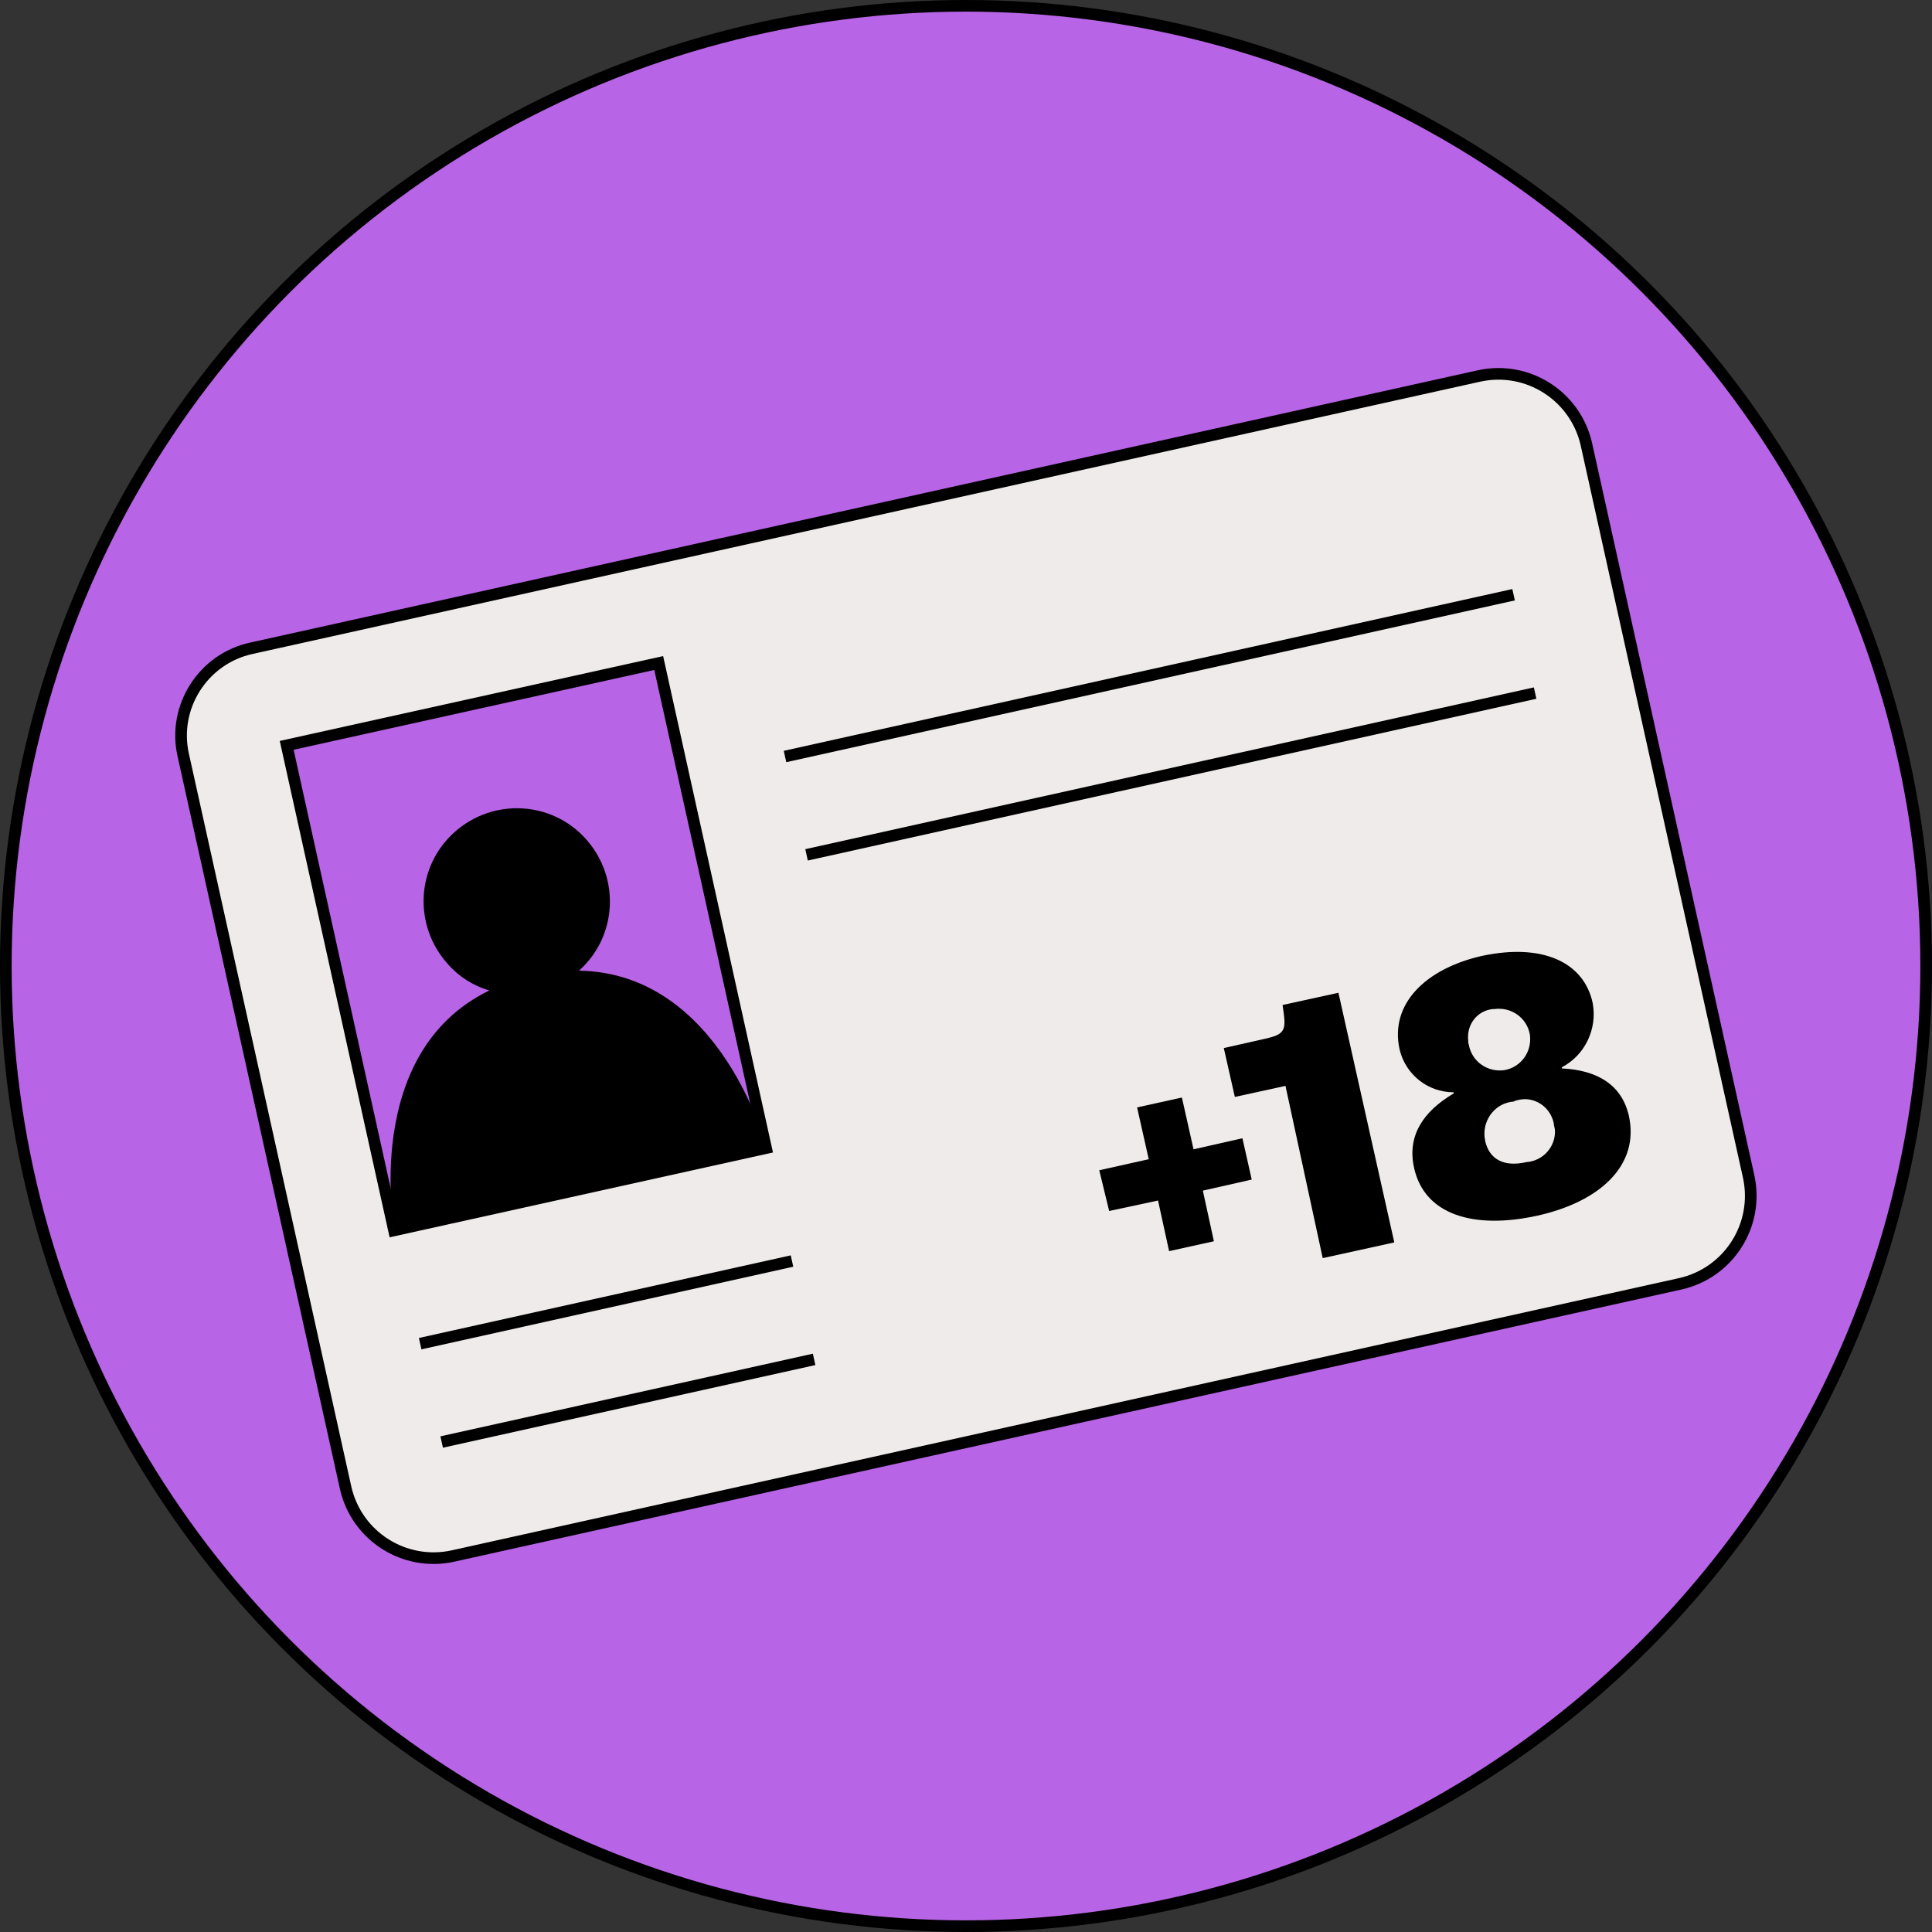 <?xml version="1.0" encoding="utf-8"?>
<!-- Generator: Adobe Illustrator 24.1.3, SVG Export Plug-In . SVG Version: 6.00 Build 0)  -->
<svg version="1.1" id="Layer_1" xmlns="http://www.w3.org/2000/svg" xmlns:xlink="http://www.w3.org/1999/xlink" x="0px" y="0px"
	 viewBox="0 0 332 332" style="enable-background:new 0 0 332 332;" xml:space="preserve">
<rect x="0" y="0" width="332" height="332" fill="#333333" stroke="none"/>
<style type="text/css">
	.st0{fill:#B864E6;stroke:#000000;stroke-width:2;stroke-miterlimit:10;}
	.st1{fill:#F0EBEB;stroke:#000000;stroke-width:2;stroke-miterlimit:10;}
	.st2{fill:none;stroke:#000000;stroke-width:2;stroke-miterlimit:10;}
</style>
<circle vector-effect="non-scaling-stroke" class="st0" cx="166" cy="166" r="165"/>
<path vector-effect="non-scaling-stroke" class="st1" d="M43.2,111.4l211-46.8c8.3-1.8,16.5,3.4,18.4,11.7l27.9,125.9c1.8,8.3-3.4,16.5-11.7,18.4l-211,46.8
	c-8.3,1.8-16.5-3.4-18.4-11.7L31.5,129.8C29.6,121.5,34.9,113.2,43.2,111.4z"/>
<path vector-effect="non-scaling-stroke" d="M217.4,178.5c3.2-0.7,3.6-1.4,3.2-4.4l-0.2-1.4l9.6-2.1l9.6,42.9l-12.3,2.7l-6.4-29.6l-8.7,1.9l-1.9-8.4L217.4,178.5z"/>
<path vector-effect="non-scaling-stroke" d="M243,200.7c-1.2-5.4,1.4-9.6,6.8-12.8v-0.2c-4.5,0-8.3-3.1-9.3-7.4c-1.7-7.8,4.5-13.8,14-16c10.5-2.3,17.7,1,19.2,8.1
	c0.8,4.4-1.3,8.9-5.3,11v0.2c6.2,0.3,10.3,2.9,11.5,8.1c1.9,8.5-4.9,14.8-15.7,17.2C253.3,211.3,244.8,208.8,243,200.7z M267,193
	c-0.6-2.8-3.3-4.6-6-4c-0.3,0.1-0.6,0.1-0.9,0.3c-3,0.2-5.2,2.9-5,5.9c0,0.3,0.1,0.5,0.1,0.8c0.7,3.2,3.2,4.6,7.1,3.7
	c2.9-0.2,5.1-2.7,4.9-5.6C267.1,193.6,267,193.3,267,193z M252.4,179.5c0.5,2.9,3.2,4.8,6.1,4.4c2.9-0.5,4.8-3.2,4.4-6.1
	c-0.5-2.9-3.2-4.8-6.1-4.4c-0.1,0-0.2,0-0.3,0c-2.7,0.3-4.5,2.7-4.2,5.4C252.3,179,252.3,179.3,252.4,179.5z"/>
<rect vector-effect="non-scaling-stroke" x="57.8" y="120" transform="matrix(0.976 -0.216 0.216 0.976 -33.067 23.448)" class="st0" width="65.5" height="85.4"/>
<line vector-effect="non-scaling-stroke" class="st2" x1="72.2" y1="230.9" x2="136.1" y2="216.7"/>
<line vector-effect="non-scaling-stroke" class="st2" x1="134.9" y1="130" x2="260.1" y2="102.2"/>
<line vector-effect="non-scaling-stroke" class="st2" x1="138.6" y1="146.9" x2="263.8" y2="119.1"/>
<line vector-effect="non-scaling-stroke" class="st2" x1="75.9" y1="247.8" x2="139.9" y2="233.6"/>
<path vector-effect="non-scaling-stroke" d="M188.9,201.1l8.5-1.9l-2-8.9l7.7-1.7l2,8.9l8.4-1.9l1.6,7.1l-8.4,1.9l1.9,8.7l-7.7,1.7l-1.9-8.7l-8.4,1.8L188.9,201.1z"/>
<path vector-effect="non-scaling-stroke" d="M99.5,166.8c6.6-5.9,7.1-16,1.2-22.6s-16-7.1-22.6-1.2c-6.6,5.9-7.1,16-1.2,22.6c1.9,2.2,4.4,3.8,7.2,4.6
	c-22.1,10.7-16.3,41.3-16.3,41.3l63.9-14.2C131.8,197.3,124,167.2,99.5,166.8z"/>
</svg>
